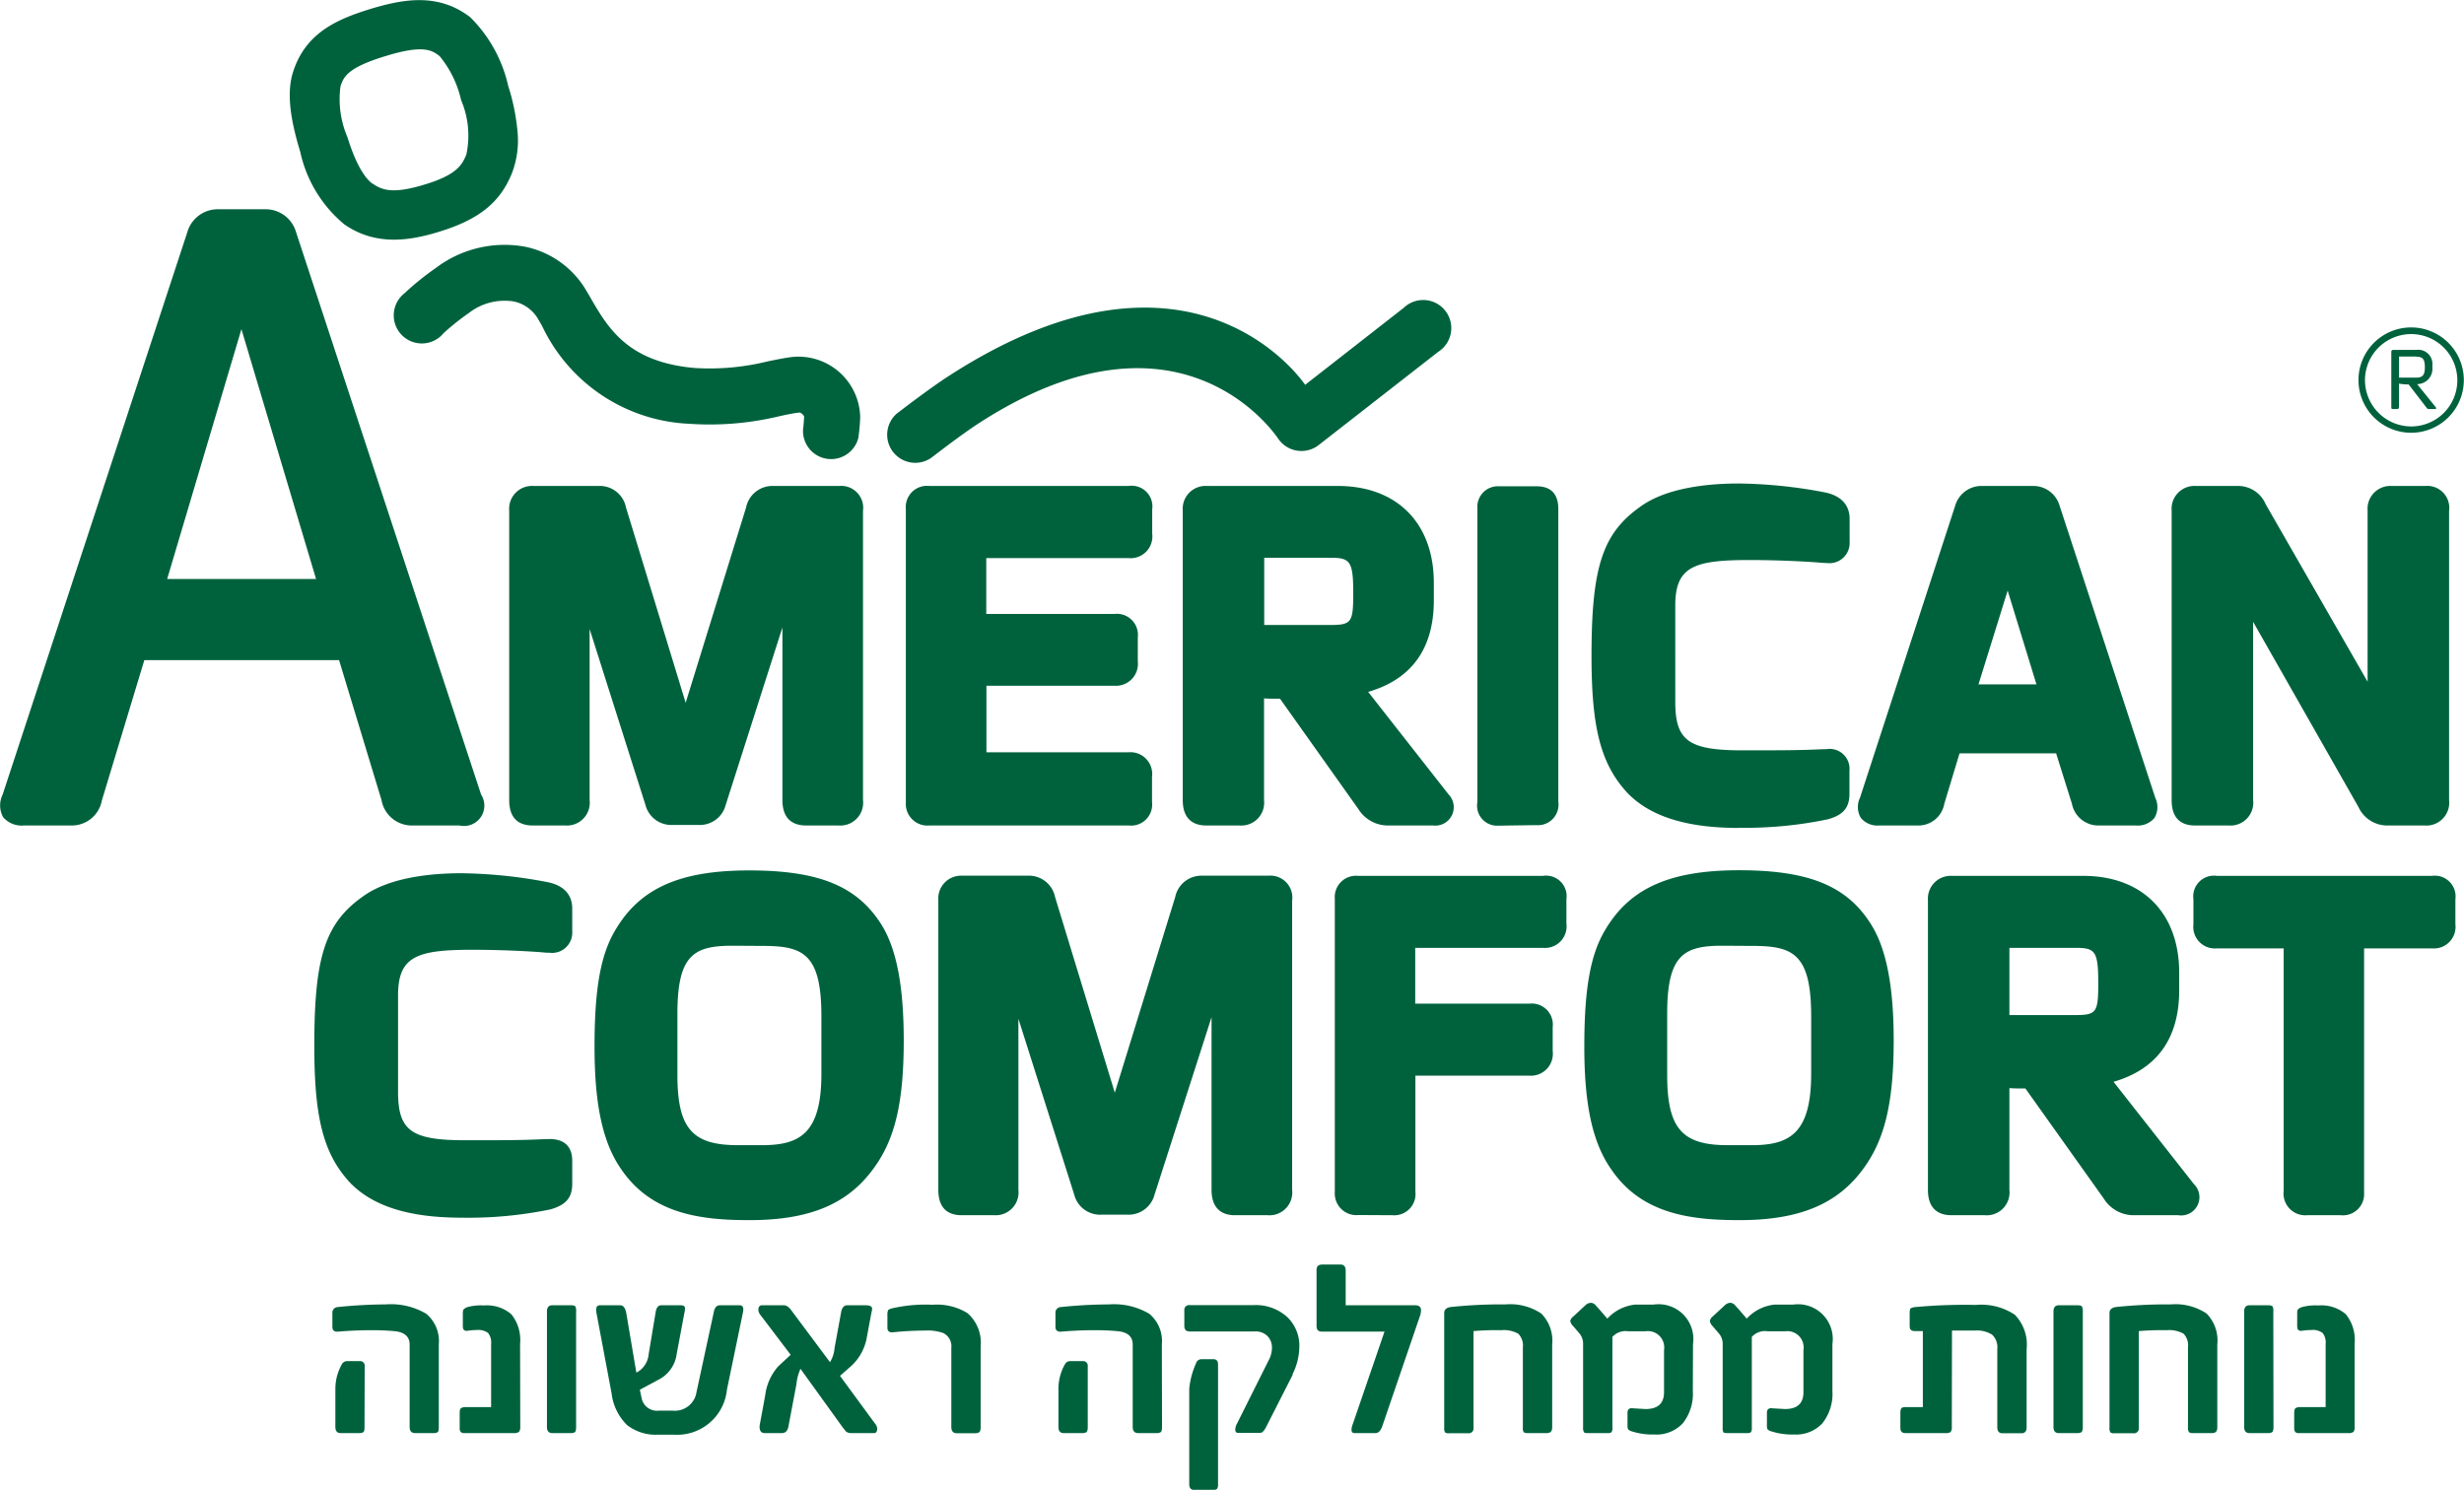 <svg xmlns="http://www.w3.org/2000/svg" width="140.33" height="84.86">
  <defs>
    <clipPath id="a">
      <path fill="#00623d" d="M0 0h140.33v69.5H0z"/>
    </clipPath>
    <clipPath id="b">
      <path fill="#00623d" d="M0 0h115.17v12.84H0z"/>
    </clipPath>
  </defs>
  <g fill="#00623d">
    <g clip-path="url(#a)">
      <path d="M26.16 47.02H23.5a1.75 1.75 0 0 1-1.77-1.44l-2.42-7.98H8.22l-2.42 8a1.74 1.74 0 0 1-1.77 1.42H1.37a1.4 1.4 0 0 1-1.19-.47 1.4 1.4 0 0 1-.03-1.29l10.52-32.04a1.8 1.8 0 0 1 1.76-1.3h2.67a1.8 1.8 0 0 1 1.76 1.3L27.4 45.26a1.16 1.16 0 0 1-1.23 1.76M9.52 32.98H18l-4.25-14.23Zm38.24 14.04a1.3 1.3 0 0 0 1.39-1.45V29.1a1.25 1.25 0 0 0-1.34-1.42h-3.8a1.53 1.53 0 0 0-1.52 1.23l-3.44 11.12-3.4-11.13a1.52 1.52 0 0 0-1.55-1.22h-3.74a1.3 1.3 0 0 0-1.36 1.4v16.5c0 1.2.73 1.44 1.33 1.44h1.86a1.3 1.3 0 0 0 1.39-1.45v-9.74l3.18 10.02a1.52 1.52 0 0 0 1.53 1.14h1.51a1.52 1.52 0 0 0 1.53-1.14l3.23-10.11v9.83c0 1.2.73 1.45 1.34 1.45Zm16.52 0a1.2 1.2 0 0 0 1.33-1.34v-1.43a1.24 1.24 0 0 0-1.33-1.4h-8.1v-3.79h7.29a1.25 1.25 0 0 0 1.33-1.39V36.3a1.2 1.2 0 0 0-1.33-1.33h-7.3v-3.18h8.1a1.24 1.24 0 0 0 1.35-1.4v-1.37a1.18 1.18 0 0 0-1.34-1.34H52.93A1.21 1.21 0 0 0 51.59 29v16.72a1.23 1.23 0 0 0 1.34 1.3Zm17.34 0H79a1.98 1.98 0 0 1-1.64-.94L72.9 39.8c-.4 0-.68 0-.91-.02v5.8a1.3 1.3 0 0 1-1.39 1.44h-1.91c-.6 0-1.33-.25-1.33-1.45v-16.5a1.3 1.3 0 0 1 1.36-1.39h7.47c3.37 0 5.47 2.12 5.47 5.52v.99c0 2.75-1.26 4.5-3.74 5.22l4.58 5.84a1.05 1.05 0 0 1-.89 1.77M72 35.6h3.7c1.28 0 1.37-.12 1.37-1.84 0-1.84-.2-1.99-1.34-1.99H72ZM87.5 47a1.17 1.17 0 0 0 1.25-1.33V29c0-1.08-.66-1.3-1.22-1.3h-2.14a1.17 1.17 0 0 0-1.25 1.25v16.74a1.14 1.14 0 0 0 1.2 1.34Zm11.53.15a22.93 22.93 0 0 0 5.06-.48c.88-.24 1.24-.66 1.24-1.45V43.9a1.13 1.13 0 0 0-1.29-1.23l-.35.01c-1.28.06-2.34.06-4.44.06-3.09 0-3.84-.55-3.84-2.77V34.5c0-2.23 1.06-2.6 4.23-2.6 1.23 0 2.67.05 3.92.14a4.46 4.46 0 0 0 .48.03 1.15 1.15 0 0 0 1.3-1.2v-1.32c0-.56-.26-1.28-1.44-1.51a27.46 27.46 0 0 0-4.88-.5c-1.71 0-4.08.23-5.57 1.3-2.18 1.53-2.81 3.44-2.81 8.53 0 4.11.53 6.15 2.04 7.79 1.29 1.34 3.36 2 6.35 2m22.61-.14h-2.1a1.53 1.53 0 0 1-1.54-1.24l-.9-2.87h-5.5l-.87 2.88a1.5 1.5 0 0 1-1.56 1.23h-2.13a1.23 1.23 0 0 1-1.06-.43 1.22 1.22 0 0 1-.05-1.15l5.42-16.63a1.56 1.56 0 0 1 1.53-1.13h2.9a1.56 1.56 0 0 1 1.52 1.13l5.45 16.64a1.21 1.21 0 0 1-.05 1.14 1.23 1.23 0 0 1-1.05.43m-8.97-8.04h3.3l-1.64-5.34Zm25.4 8.04a1.3 1.3 0 0 0 1.4-1.45V29.1a1.25 1.25 0 0 0-1.34-1.42h-1.94a1.3 1.3 0 0 0-1.36 1.4v9.75l-5.8-10.1a1.71 1.71 0 0 0-1.53-1.05h-2.47a1.3 1.3 0 0 0-1.36 1.4v16.5c0 1.2.72 1.44 1.33 1.44h1.91a1.3 1.3 0 0 0 1.4-1.45V35.42l6 10.55a1.8 1.8 0 0 0 1.6 1.05ZM26.28 69.36a23.07 23.07 0 0 0 5.06-.47c.89-.25 1.25-.67 1.25-1.46v-1.32c0-.56-.23-1.23-1.3-1.23l-.35.01c-1.27.06-2.33.06-4.43.06-3.09 0-3.84-.54-3.84-2.77V56.7c0-2.22 1.06-2.6 4.23-2.6 1.26 0 2.7.05 3.92.14a4.42 4.42 0 0 0 .48.03 1.15 1.15 0 0 0 1.29-1.2v-1.32c0-.56-.25-1.28-1.44-1.51a27.6 27.6 0 0 0-4.87-.5c-1.72 0-4.08.23-5.58 1.3-2.18 1.53-2.8 3.44-2.8 8.53 0 4.12.52 6.15 2.03 7.79 1.3 1.35 3.37 2 6.35 2m16.41.14h-.03c-2.75 0-5.53-.35-7.26-2.87-1.06-1.5-1.54-3.66-1.54-7 0-3.39.36-5.34 1.25-6.76 1.4-2.3 3.66-3.29 7.55-3.29 4 0 6.18.9 7.56 3.12.85 1.38 1.25 3.52 1.25 6.56 0 3.51-.49 5.62-1.7 7.27-1.47 2.05-3.65 2.97-7.08 2.97m-.98-15.63c-2.21 0-3.13.54-3.13 3.87v3.48c0 3.04.83 4.01 3.44 4.01h1.38c2.14 0 3.38-.66 3.38-4.06v-3.29c0-3.61-1.08-4-3.38-4Zm30.48 15.35a1.3 1.3 0 0 0 1.4-1.45V51.3a1.25 1.25 0 0 0-1.34-1.42h-3.79a1.52 1.52 0 0 0-1.53 1.22l-3.44 11.14-3.4-11.14a1.52 1.52 0 0 0-1.55-1.22H54.8a1.3 1.3 0 0 0-1.36 1.4v16.5c0 1.2.72 1.44 1.33 1.44h1.86A1.3 1.3 0 0 0 58 67.77v-9.74l3.18 10.02a1.52 1.52 0 0 0 1.53 1.14h1.51a1.53 1.53 0 0 0 1.53-1.13L69 57.94v9.83c0 1.2.73 1.45 1.33 1.45Zm7.11 0a1.21 1.21 0 0 0 1.31-1.34v-6.61h6.48a1.25 1.25 0 0 0 1.34-1.4V58.5a1.2 1.2 0 0 0-1.34-1.33H80.6v-3.18h7.27a1.23 1.23 0 0 0 1.34-1.39v-1.38a1.17 1.17 0 0 0-1.34-1.33H77.35a1.21 1.21 0 0 0-1.33 1.3v16.72a1.23 1.23 0 0 0 1.34 1.3Zm19.77.28h-.03c-2.75 0-5.54-.35-7.26-2.87-1.07-1.5-1.55-3.66-1.55-7 0-3.39.36-5.34 1.25-6.76 1.4-2.3 3.67-3.3 7.56-3.3 4 0 6.18.9 7.55 3.13.85 1.38 1.26 3.52 1.26 6.56 0 3.51-.5 5.62-1.7 7.27-1.47 2.05-3.66 2.97-7.08 2.97m-.99-15.63c-2.2 0-3.13.54-3.13 3.87v3.48c0 3.04.83 4.01 3.44 4.01h1.38c2.14 0 3.38-.66 3.38-4.06v-3.29c0-3.61-1.08-4-3.38-4Zm26 15.35h-2.62a2 2 0 0 1-1.64-.94L115.35 62c-.4 0-.68 0-.91-.02v5.8a1.3 1.3 0 0 1-1.4 1.44h-1.9c-.61 0-1.34-.25-1.34-1.44v-16.5a1.3 1.3 0 0 1 1.37-1.39h7.47c3.37 0 5.47 2.11 5.47 5.52v.99c0 2.75-1.26 4.5-3.74 5.22l4.58 5.83a1.04 1.04 0 0 1-.89 1.77m-9.62-11.4h3.7c1.27 0 1.36-.13 1.36-1.85 0-1.84-.2-1.98-1.33-1.98h-3.73Zm18.87 11.4a1.21 1.21 0 0 0 1.33-1.3v-13.9h3.87a1.23 1.23 0 0 0 1.33-1.37v-1.43a1.18 1.18 0 0 0-1.33-1.33h-12.25a1.18 1.18 0 0 0-1.34 1.33v1.43a1.23 1.23 0 0 0 1.34 1.37h3.8v13.81a1.24 1.24 0 0 0 1.34 1.39ZM21.13.5c-1.85.57-3.7 1.32-4.43 3.57-.36 1.1-.23 2.52.4 4.58a7.4 7.4 0 0 0 2.51 4.13c1.75 1.22 3.66.96 5.4.42 2.32-.71 3.48-1.7 4.14-3.32a5.2 5.2 0 0 0 .32-2.42 12.04 12.04 0 0 0-.53-2.58 7.95 7.95 0 0 0-2.16-3.9C24.97-.41 22.99-.06 21.13.5m.08 9.96c-.24-.17-.83-.73-1.42-2.64a5.49 5.49 0 0 1-.4-2.89c.17-.56.42-1.08 2.55-1.73 2.2-.68 2.67-.33 3.1 0a6.01 6.01 0 0 1 1.22 2.5 5.15 5.15 0 0 1 .3 3.1c-.24.59-.54 1.15-2.34 1.7-1.87.58-2.48.32-3.01-.05m7.95-.57" data-name="Path 2280"/>
      <path d="M53.02 26.09c.02-.01 1.71-1.33 2.77-2.01 11.36-7.33 16.77.56 17 .9a1.6 1.6 0 0 0 2.3.38l6.82-5.32a1.6 1.6 0 1 0-1.96-2.51l-5.62 4.39s-6.3-9.54-20.27-.52c-1.18.76-2.92 2.11-3 2.17a1.6 1.6 0 0 0 1.96 2.52"/>
      <path d="M48.88 24.96a10.23 10.23 0 0 0 .11-1.2 3.52 3.52 0 0 0-3.84-3.43c-.44.05-.91.15-1.41.25a13.8 13.8 0 0 1-4.19.38c-3.81-.34-4.93-2.29-5.92-4l-.24-.41a5.27 5.27 0 0 0-3.5-2.5 6.49 6.49 0 0 0-5.05 1.2 16.27 16.27 0 0 0-1.81 1.46 1.6 1.6 0 1 0 2.23 2.27 14.15 14.15 0 0 1 1.44-1.15 3.32 3.32 0 0 1 2.55-.66 2.1 2.1 0 0 1 1.4 1.01l.22.38a9.74 9.74 0 0 0 8.4 5.58 16.93 16.93 0 0 0 5.11-.43c.45-.1.84-.18 1.15-.21.1 0 .27.17.27.25v-.02l-.05.64v-.05a1.6 1.6 0 0 0 3.13.64"/>
      <path d="M138.67 23.3h-.32c-.08 0-.08 0-.14-.06l-1.03-1.34a2.94 2.94 0 0 1-.55-.05v1.32c0 .1-.05.13-.11.13h-.23c-.1 0-.1-.04-.1-.13v-3.12c0-.08.04-.12.12-.12h1.3a.81.81 0 0 1 .92.88v.14a.87.87 0 0 1-.87.93l1.05 1.3c.05.06.05.12-.03.12m-1.05-2.99h-1v1.2h.99c.39 0 .48-.2.48-.59 0-.45-.11-.6-.47-.6m-3.31 1.33a3 3 0 1 0 3-3 3 3 0 0 0-3 3m.37 0a2.63 2.63 0 1 1 2.64 2.64 2.64 2.64 0 0 1-2.64-2.63" />
    </g>
    <g clip-path="url(#b)" data-name="Group 208" transform="translate(18.93 72.03)">
      <path d="M1.83 9.25c0 .17-.02.27-.07.3a.46.46 0 0 1-.25.05H.47q-.3 0-.3-.35V7.08a2.84 2.84 0 0 1 .37-1.4.34.34 0 0 1 .32-.18h.69a.26.26 0 0 1 .29.29Zm4.23 0c0 .17-.02.27-.07.3a.42.42 0 0 1-.23.05H4.72c-.21 0-.32-.11-.32-.35V4.56c0-.44-.27-.69-.8-.76a13.67 13.67 0 0 0-1.43-.06q-.89 0-1.83.08C.1 3.84 0 3.75 0 3.54v-.76a.32.32 0 0 1 .32-.36 27.16 27.16 0 0 1 2.71-.15 3.96 3.96 0 0 1 2.31.53 2.02 2.02 0 0 1 .72 1.75Z"/>
      <path d="M10.7 9.22a.48.48 0 0 1-.07.31.5.5 0 0 1-.32.07H7.56a.34.34 0 0 1-.25-.06.38.38 0 0 1-.06-.24v-.86c0-.14.03-.23.08-.26a.4.4 0 0 1 .23-.06h1.48V4.53a.88.88 0 0 0-.17-.63.92.92 0 0 0-.65-.17 3.24 3.24 0 0 0-.5.04c-.2.03-.29-.05-.29-.26V2.8a.59.59 0 0 1 .03-.23.55.55 0 0 1 .21-.14 2.82 2.82 0 0 1 .95-.1 2.14 2.14 0 0 1 1.57.5 2.32 2.32 0 0 1 .5 1.68Z"/>
      <path d="M13.88 9.25c0 .16-.02.26-.07.3a.46.46 0 0 1-.25.05h-1.04q-.3 0-.3-.35V2.68q0-.36.3-.36h1.06c.14 0 .22.02.26.07a.59.59 0 0 1 .04.3Z"/>
      <path d="m23.38 2.74-.91 4.39a2.85 2.85 0 0 1-3.03 2.56h-.89a2.65 2.65 0 0 1-1.77-.55 3.03 3.03 0 0 1-.88-1.81l-.86-4.57c-.05-.3.01-.44.19-.44h1.17c.16 0 .27.14.33.4l.58 3.43.07-.03a1.3 1.3 0 0 0 .63-1l.4-2.4c.04-.27.15-.4.31-.4h1.11c.15 0 .23.04.25.14a1.15 1.15 0 0 1-.04.33l-.43 2.3a1.92 1.92 0 0 1-.93 1.41l-1.17.63.1.47a.89.89 0 0 0 .99.72h.76a1.25 1.25 0 0 0 1.38-1.07l.99-4.58q.08-.35.33-.35h1.14c.18 0 .24.14.18.42"/>
      <path d="M31.03 9.33c0 .18-.06.27-.18.27h-1.28a.48.48 0 0 1-.32-.09l-.19-.24-2.4-3.33a2.74 2.74 0 0 0-.23.87l-.46 2.43c-.05.24-.17.36-.38.36h-.96q-.3 0-.3-.35v-.07l.32-1.73a3.05 3.05 0 0 1 .74-1.65l.71-.66-1.7-2.24a.55.55 0 0 1-.14-.3c0-.19.07-.28.2-.28h1.26c.14 0 .28.1.42.29l2.2 2.95a1.8 1.8 0 0 0 .26-.81l.38-2.07q.08-.36.34-.36h1.06c.24 0 .36.07.36.2a1.96 1.96 0 0 1-.05.27l-.24 1.29a2.9 2.9 0 0 1-.86 1.66l-.68.6 1.98 2.7a.52.52 0 0 1 .14.29"/>
      <path d="M36.92 9.25c0 .17-.03.27-.08.3a.46.46 0 0 1-.24.06h-1.03q-.32 0-.32-.36v-4.5a.84.84 0 0 0-.46-.85 2.67 2.67 0 0 0-1.03-.14 18.24 18.24 0 0 0-1.85.1c-.2.01-.3-.07-.3-.27v-.73a.62.62 0 0 1 .04-.26c.02-.03.08-.06.2-.1a8.52 8.52 0 0 1 2.33-.21 3.33 3.33 0 0 1 1.98.47 2.22 2.22 0 0 1 .76 1.9Z" data-name="Path 2289"/>
      <path d="M43.02 9.25c0 .17-.03.27-.08.3a.46.46 0 0 1-.24.05h-1.05q-.3 0-.3-.35V7.08a2.84 2.84 0 0 1 .37-1.4.34.34 0 0 1 .32-.18h.7a.26.26 0 0 1 .28.29Zm4.23 0c0 .17-.03.27-.08.3a.42.42 0 0 1-.23.05H45.9c-.21 0-.32-.11-.32-.35V4.56c0-.44-.26-.69-.8-.76a13.67 13.67 0 0 0-1.43-.06q-.89 0-1.83.08c-.23.02-.34-.07-.34-.28v-.76a.32.32 0 0 1 .32-.36 27.16 27.16 0 0 1 2.72-.15 3.96 3.96 0 0 1 2.3.53 2.02 2.02 0 0 1 .72 1.75Z"/>
      <path d="M50.44 12.52a.4.4 0 0 1-.06.26.34.34 0 0 1-.23.06H49.1q-.3 0-.3-.32V7.07a4.59 4.59 0 0 1 .38-1.43.33.33 0 0 1 .33-.25h.67c.17 0 .26.1.26.3Zm4.26-6.26-1.5 2.95c-.12.25-.24.38-.37.38H51.6c-.12 0-.18-.06-.18-.19a.77.77 0 0 1 .1-.34l1.84-3.68a1.5 1.5 0 0 0 .15-.64.92.92 0 0 0-.26-.67.94.94 0 0 0-.7-.26h-3.73c-.2 0-.3-.1-.3-.32v-.88a.27.27 0 0 1 .3-.3h3.65a2.66 2.66 0 0 1 1.9.67 2.25 2.25 0 0 1 .7 1.7 3.55 3.55 0 0 1-.39 1.57"/>
      <path d="m61.96 2.87-2.17 6.35q-.14.38-.38.38h-1.2c-.11 0-.17-.06-.17-.2a1.04 1.04 0 0 1 .08-.33l1.8-5.25h-3.57c-.2 0-.3-.1-.3-.32V.3c0-.2.1-.3.33-.3h1.04c.2 0 .29.12.29.37v1.95h3.96c.22 0 .33.1.33.27a1.12 1.12 0 0 1-.04.28"/>
      <path d="M69.47 9.28c0 .22-.1.32-.31.32h-1.07a.37.37 0 0 1-.24-.05.41.41 0 0 1-.05-.27V4.72a.96.96 0 0 0-.26-.78 1.69 1.69 0 0 0-.98-.2 14.96 14.96 0 0 0-1.57.05v5.5a.28.28 0 0 1-.32.32H63.6a.34.34 0 0 1-.23-.05.47.47 0 0 1-.05-.27V2.76c0-.19.12-.3.36-.34a27.55 27.55 0 0 1 3.12-.15 3.2 3.2 0 0 1 2.05.52 2.2 2.2 0 0 1 .62 1.77Z"/>
      <path d="M77.48 7.2a2.69 2.69 0 0 1-.57 1.84 2.04 2.04 0 0 1-1.62.64A3.86 3.86 0 0 1 74 9.5a.46.46 0 0 1-.21-.12.64.64 0 0 1-.03-.25v-.69q0-.3.33-.25l.7.04c.7 0 1.05-.32 1.05-.96v-2.4a.93.93 0 0 0-1.05-1.07h-1a1.01 1.01 0 0 0-.89.32v5.16a.45.45 0 0 1-.05.27.37.37 0 0 1-.24.05h-1.1c-.12 0-.2-.01-.23-.05a.5.5 0 0 1-.05-.27V4.52a.91.91 0 0 0-.21-.6l-.35-.41a.53.53 0 0 1-.17-.3.43.43 0 0 1 .17-.25l.68-.63a.48.48 0 0 1 .32-.15.37.37 0 0 1 .24.1l.27.3.43.5a2.5 2.5 0 0 1 1.6-.8h1.04a1.98 1.98 0 0 1 2.24 2.25Z"/>
      <path d="M85.43 7.2a2.69 2.69 0 0 1-.57 1.84 2.04 2.04 0 0 1-1.61.64 3.86 3.86 0 0 1-1.3-.18.47.47 0 0 1-.22-.12.64.64 0 0 1-.03-.25v-.69q0-.3.33-.25l.7.04c.7 0 1.05-.32 1.05-.96v-2.4a.93.93 0 0 0-1.04-1.07h-1a1.01 1.01 0 0 0-.9.32v5.16a.45.45 0 0 1-.05.27.37.37 0 0 1-.24.05h-1.1c-.12 0-.2-.01-.23-.05a.5.5 0 0 1-.04-.27V4.52a.9.9 0 0 0-.22-.6l-.35-.41a.53.53 0 0 1-.16-.3.43.43 0 0 1 .16-.25l.68-.63a.48.48 0 0 1 .32-.15.37.37 0 0 1 .24.1l.27.3.43.5a2.5 2.5 0 0 1 1.6-.8h1.05a1.98 1.98 0 0 1 2.23 2.25Z"/>
      <path d="M92.23 9.22a.48.48 0 0 1-.07.32.5.5 0 0 1-.3.06h-2.28c-.19 0-.28-.1-.28-.3v-.86c0-.14.03-.23.07-.27a.39.39 0 0 1 .24-.05h.97V3.79h-.45c-.2 0-.3-.08-.3-.28V2.8a.9.9 0 0 1 .03-.27c.02-.04.09-.07.2-.1a30.73 30.73 0 0 1 3.54-.13 3.44 3.44 0 0 1 2.22.56 2.44 2.44 0 0 1 .67 1.96v4.44c0 .24-.1.35-.29.35h-1.08c-.2 0-.3-.11-.3-.35V4.81a.98.98 0 0 0-.3-.82 1.64 1.64 0 0 0-.98-.23h-1.3Z" data-name="Path 2296"/>
      <path d="M99.69 9.25c0 .16-.03.26-.08.3a.46.46 0 0 1-.24.05h-1.05q-.3 0-.3-.35V2.68q0-.36.3-.36h1.06c.14 0 .23.02.26.07a.59.59 0 0 1 .05.3Z"/>
      <path d="M107.35 9.28c0 .22-.1.32-.3.32h-1.08a.37.37 0 0 1-.23-.05.41.41 0 0 1-.06-.27V4.72a.96.96 0 0 0-.25-.78 1.69 1.69 0 0 0-.98-.2 14.96 14.96 0 0 0-1.57.05v5.5a.28.28 0 0 1-.32.32h-1.08a.34.34 0 0 1-.22-.05.47.47 0 0 1-.05-.27V2.76c0-.19.12-.3.36-.34a27.55 27.55 0 0 1 3.12-.15 3.2 3.2 0 0 1 2.05.52 2.2 2.2 0 0 1 .61 1.77Z" data-name="Path 2298"/>
      <path d="M110.55 9.25c0 .16-.03.26-.08.3a.46.46 0 0 1-.25.05h-1.04q-.3 0-.3-.35V2.68q0-.36.3-.36h1.06c.14 0 .22.02.26.07a.59.59 0 0 1 .04.3Z"/>
      <path d="M115.17 9.22a.48.48 0 0 1-.06.31.5.5 0 0 1-.32.07h-2.75a.33.33 0 0 1-.25-.06.38.38 0 0 1-.06-.24v-.86c0-.14.03-.23.08-.26a.39.39 0 0 1 .23-.06h1.48V4.53a.88.88 0 0 0-.17-.63.92.92 0 0 0-.66-.17 3.26 3.26 0 0 0-.5.04c-.2.03-.29-.05-.29-.26V2.8a.58.58 0 0 1 .03-.23.55.55 0 0 1 .22-.14 2.84 2.84 0 0 1 .95-.1 2.14 2.14 0 0 1 1.57.5 2.32 2.32 0 0 1 .5 1.68Z"/>
    </g>
  </g>
</svg>